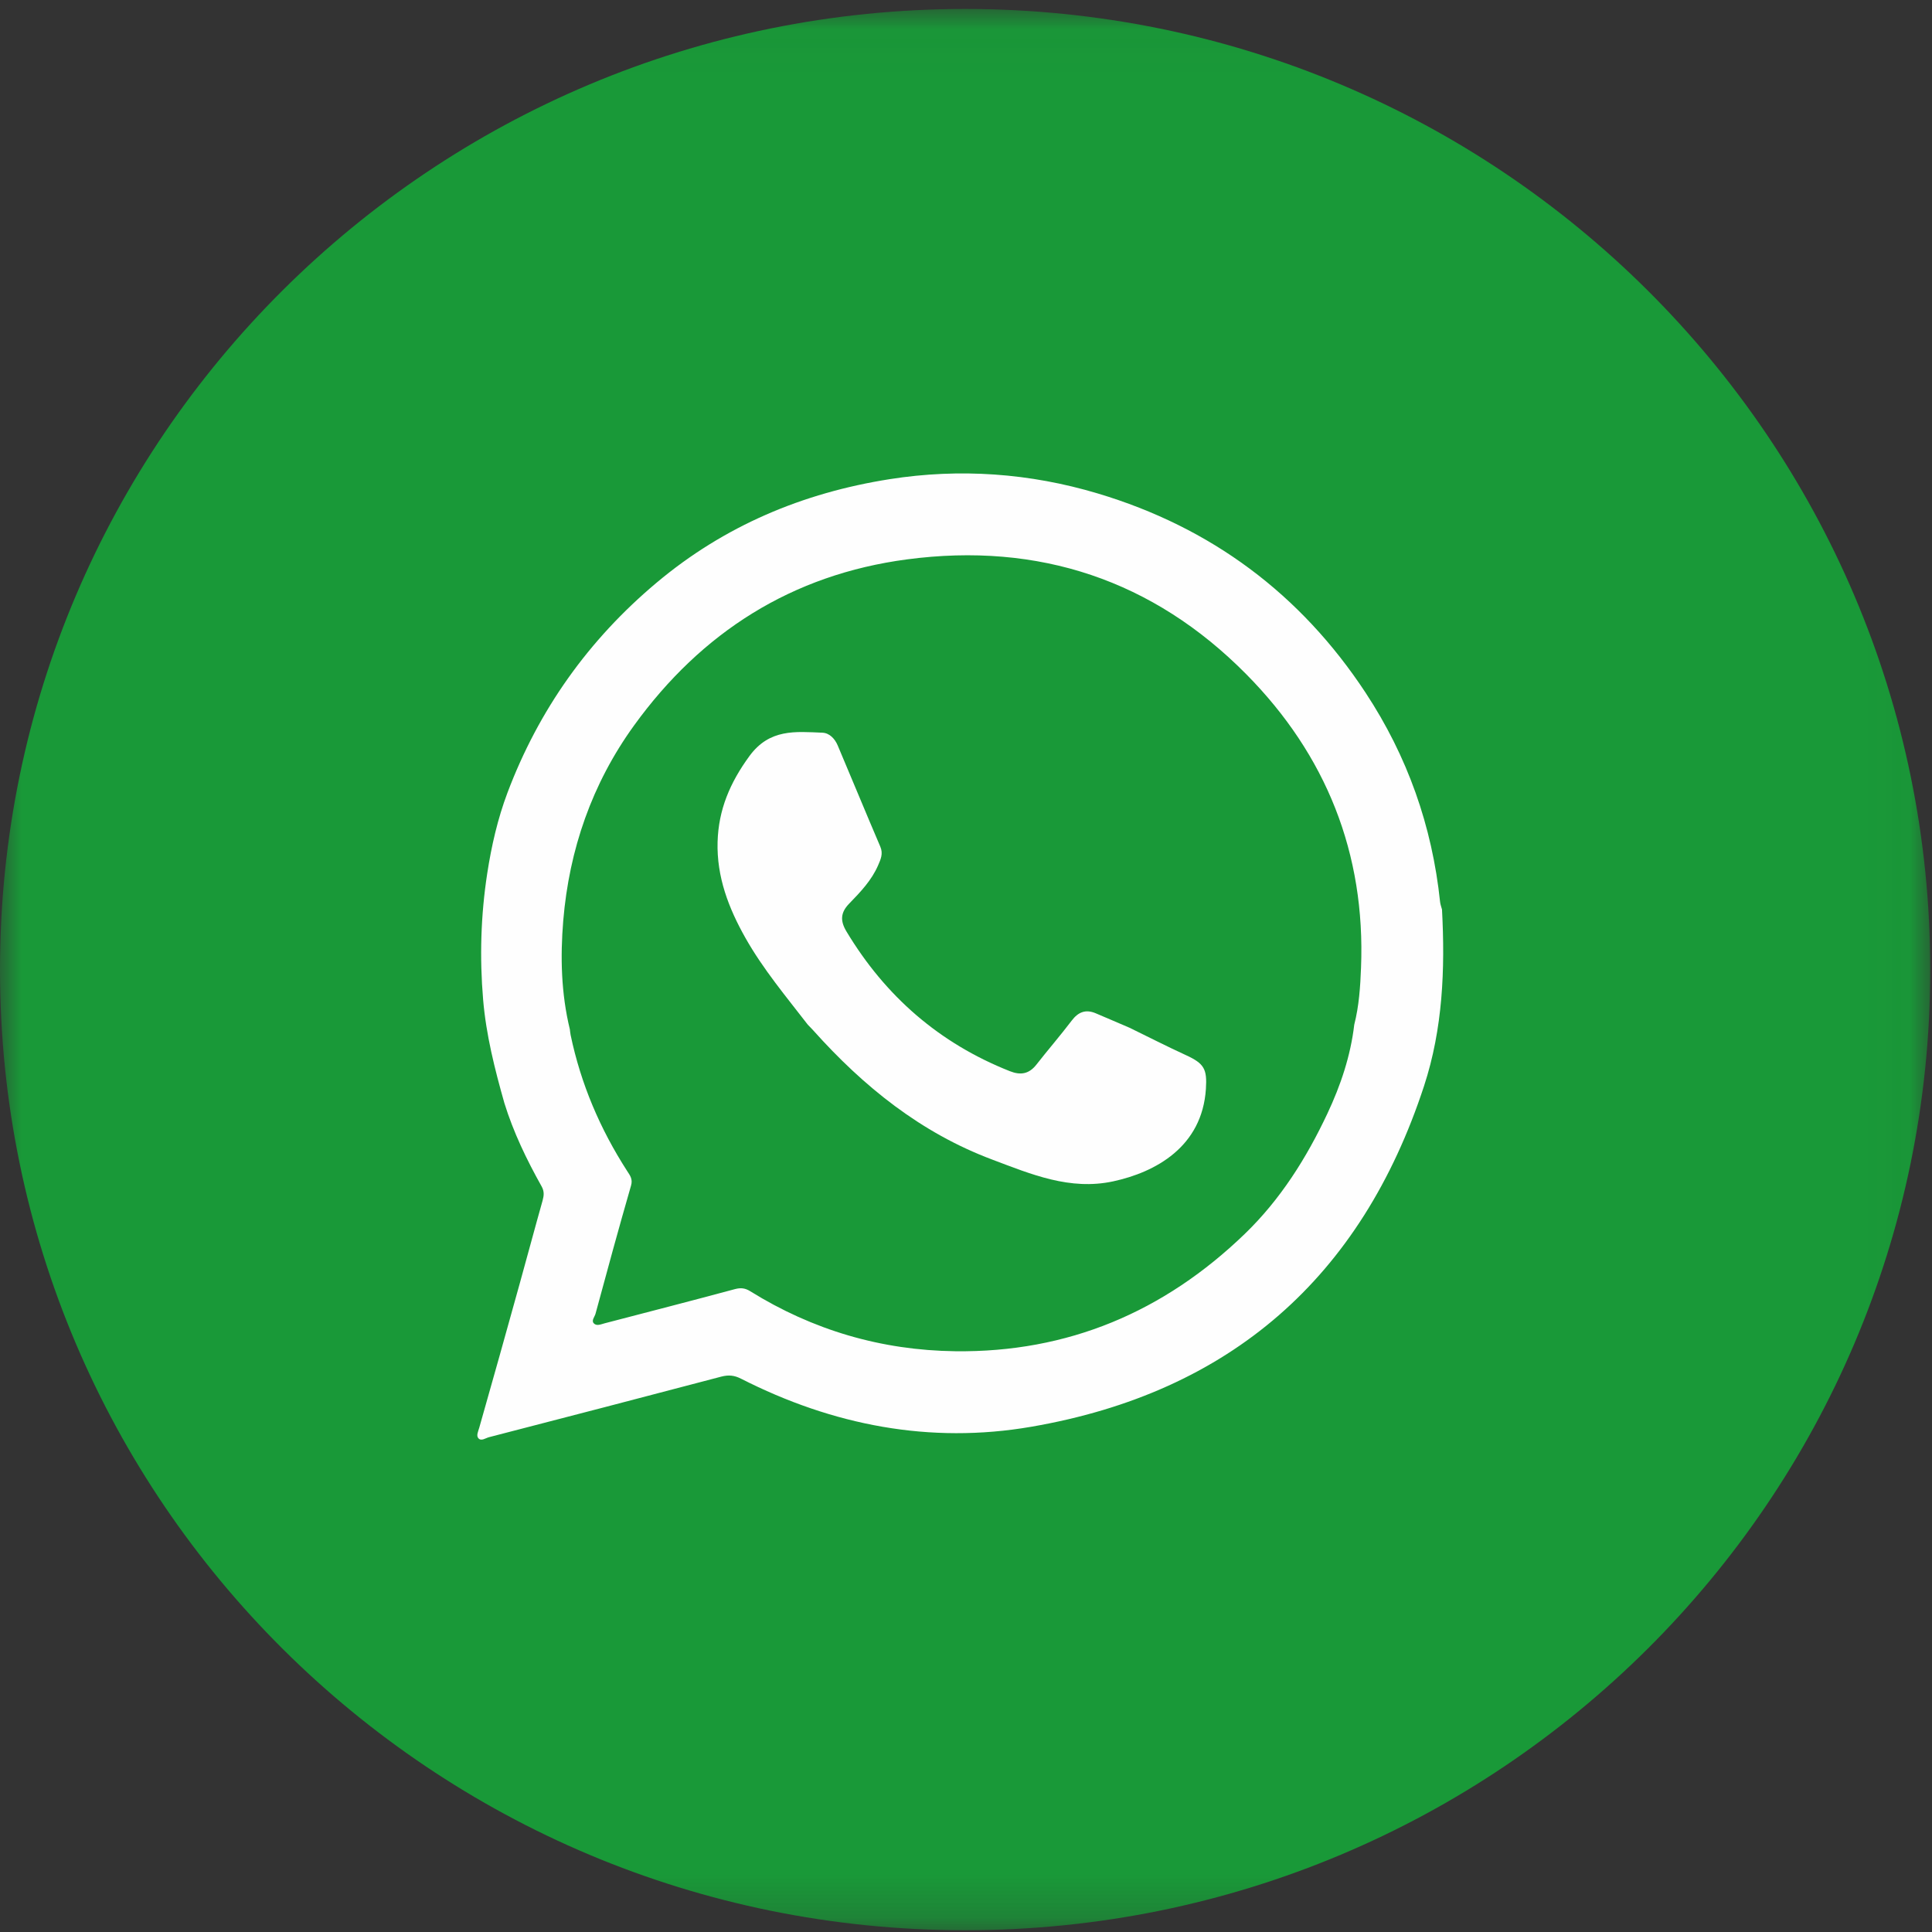 <?xml version="1.0" encoding="UTF-8"?> <svg xmlns="http://www.w3.org/2000/svg" xmlns:xlink="http://www.w3.org/1999/xlink" width="45px" height="45px" viewBox="0 0 45 45"><rect x="0" y="0" width="45" height="45" fill="#333333" stroke="none"/><!-- Generator: Sketch 62 (91390) - https://sketch.com --><title>Whatsapp</title><desc>Created with Sketch.</desc><defs><polygon id="path-1" points="0 0.041 44.959 0.041 44.959 44.791 0 44.791"></polygon></defs><g id="Wireframes" stroke="none" stroke-width="1" fill="none" fill-rule="evenodd"><g id="10-contact" transform="translate(-181, -742)"><g id="Whatsapp" transform="translate(181, 742)"><g id="Group-3" transform="translate(0, 0.168)"><mask id="mask-2" fill="white"><use xlink:href="#path-1"></use></mask><g id="Clip-2"></g><path d="M44.959,22.416 C44.959,34.773 34.894,44.791 22.479,44.791 C10.064,44.791 0,34.773 0,22.416 C0,10.058 10.064,0.041 22.479,0.041 C34.894,0.041 44.959,10.058 44.959,22.416" id="Fill-1" fill="#199938" mask="url(#mask-2)"></path></g><path d="M31.543,23.867 C31.655,23.431 31.684,22.981 31.701,22.539 C31.807,19.879 30.889,17.585 29.028,15.704 C26.86,13.511 24.191,12.623 21.127,13.029 C18.449,13.383 16.34,14.724 14.768,16.898 C13.788,18.254 13.258,19.786 13.119,21.444 C13.049,22.291 13.07,23.141 13.273,23.976 C13.279,24.02 13.282,24.065 13.291,24.108 C13.529,25.247 13.978,26.298 14.608,27.276 C14.673,27.376 14.743,27.463 14.698,27.615 C14.412,28.607 14.14,29.603 13.871,30.599 C13.852,30.671 13.771,30.756 13.828,30.82 C13.893,30.894 13.994,30.846 14.081,30.823 C15.095,30.558 16.11,30.298 17.122,30.025 C17.259,29.989 17.36,30.004 17.472,30.074 C18.933,30.982 20.529,31.451 22.248,31.473 C24.875,31.506 27.112,30.554 28.989,28.744 C29.823,27.94 30.431,26.972 30.919,25.934 C31.227,25.279 31.458,24.592 31.543,23.867 M33.587,21.184 C33.661,22.575 33.606,23.959 33.169,25.294 C31.71,29.75 28.659,32.433 24.02,33.232 C21.661,33.639 19.392,33.198 17.259,32.112 C17.103,32.033 16.97,32.02 16.801,32.064 C14.998,32.54 13.194,33.008 11.389,33.475 C11.308,33.496 11.209,33.576 11.142,33.499 C11.088,33.436 11.139,33.338 11.163,33.253 C11.482,32.134 11.795,31.015 12.106,29.894 C12.285,29.252 12.456,28.608 12.637,27.967 C12.67,27.849 12.68,27.75 12.616,27.635 C12.268,27.014 11.959,26.375 11.748,25.693 C11.524,24.903 11.323,24.108 11.253,23.286 C11.17,22.302 11.198,21.324 11.348,20.347 C11.447,19.703 11.592,19.07 11.82,18.464 C12.548,16.534 13.705,14.905 15.293,13.572 C16.873,12.246 18.697,11.48 20.72,11.161 C22.359,10.903 23.986,11.02 25.57,11.494 C28.208,12.283 30.292,13.834 31.806,16.133 C32.783,17.616 33.357,19.241 33.542,21.004 C33.548,21.065 33.571,21.124 33.587,21.184" id="Fill-4" fill="#FEFEFE"></path><path d="M26.311,23.939 C26.748,24.153 27.182,24.374 27.624,24.577 C28.048,24.772 28.118,24.899 28.088,25.361 C28.001,26.711 26.916,27.303 25.928,27.516 C24.921,27.733 24.02,27.351 23.111,27.009 C21.446,26.384 20.113,25.307 18.945,24.003 C18.904,23.957 18.859,23.913 18.816,23.868 C18.308,23.21 17.772,22.571 17.362,21.845 C16.971,21.152 16.691,20.424 16.714,19.609 C16.735,18.859 17.004,18.228 17.455,17.611 C17.925,16.969 18.528,17.041 19.156,17.066 C19.32,17.073 19.445,17.206 19.511,17.361 C19.844,18.146 20.168,18.936 20.504,19.72 C20.575,19.884 20.513,20.016 20.454,20.152 C20.303,20.504 20.04,20.778 19.779,21.047 C19.574,21.258 19.569,21.45 19.714,21.693 C20.62,23.202 21.877,24.299 23.522,24.95 C23.775,25.05 23.969,25.014 24.139,24.798 C24.409,24.453 24.697,24.121 24.962,23.772 C25.115,23.57 25.288,23.503 25.521,23.601 C25.785,23.712 26.047,23.827 26.311,23.939" id="Fill-6" fill="#FEFEFE"></path></g></g></g></svg> 